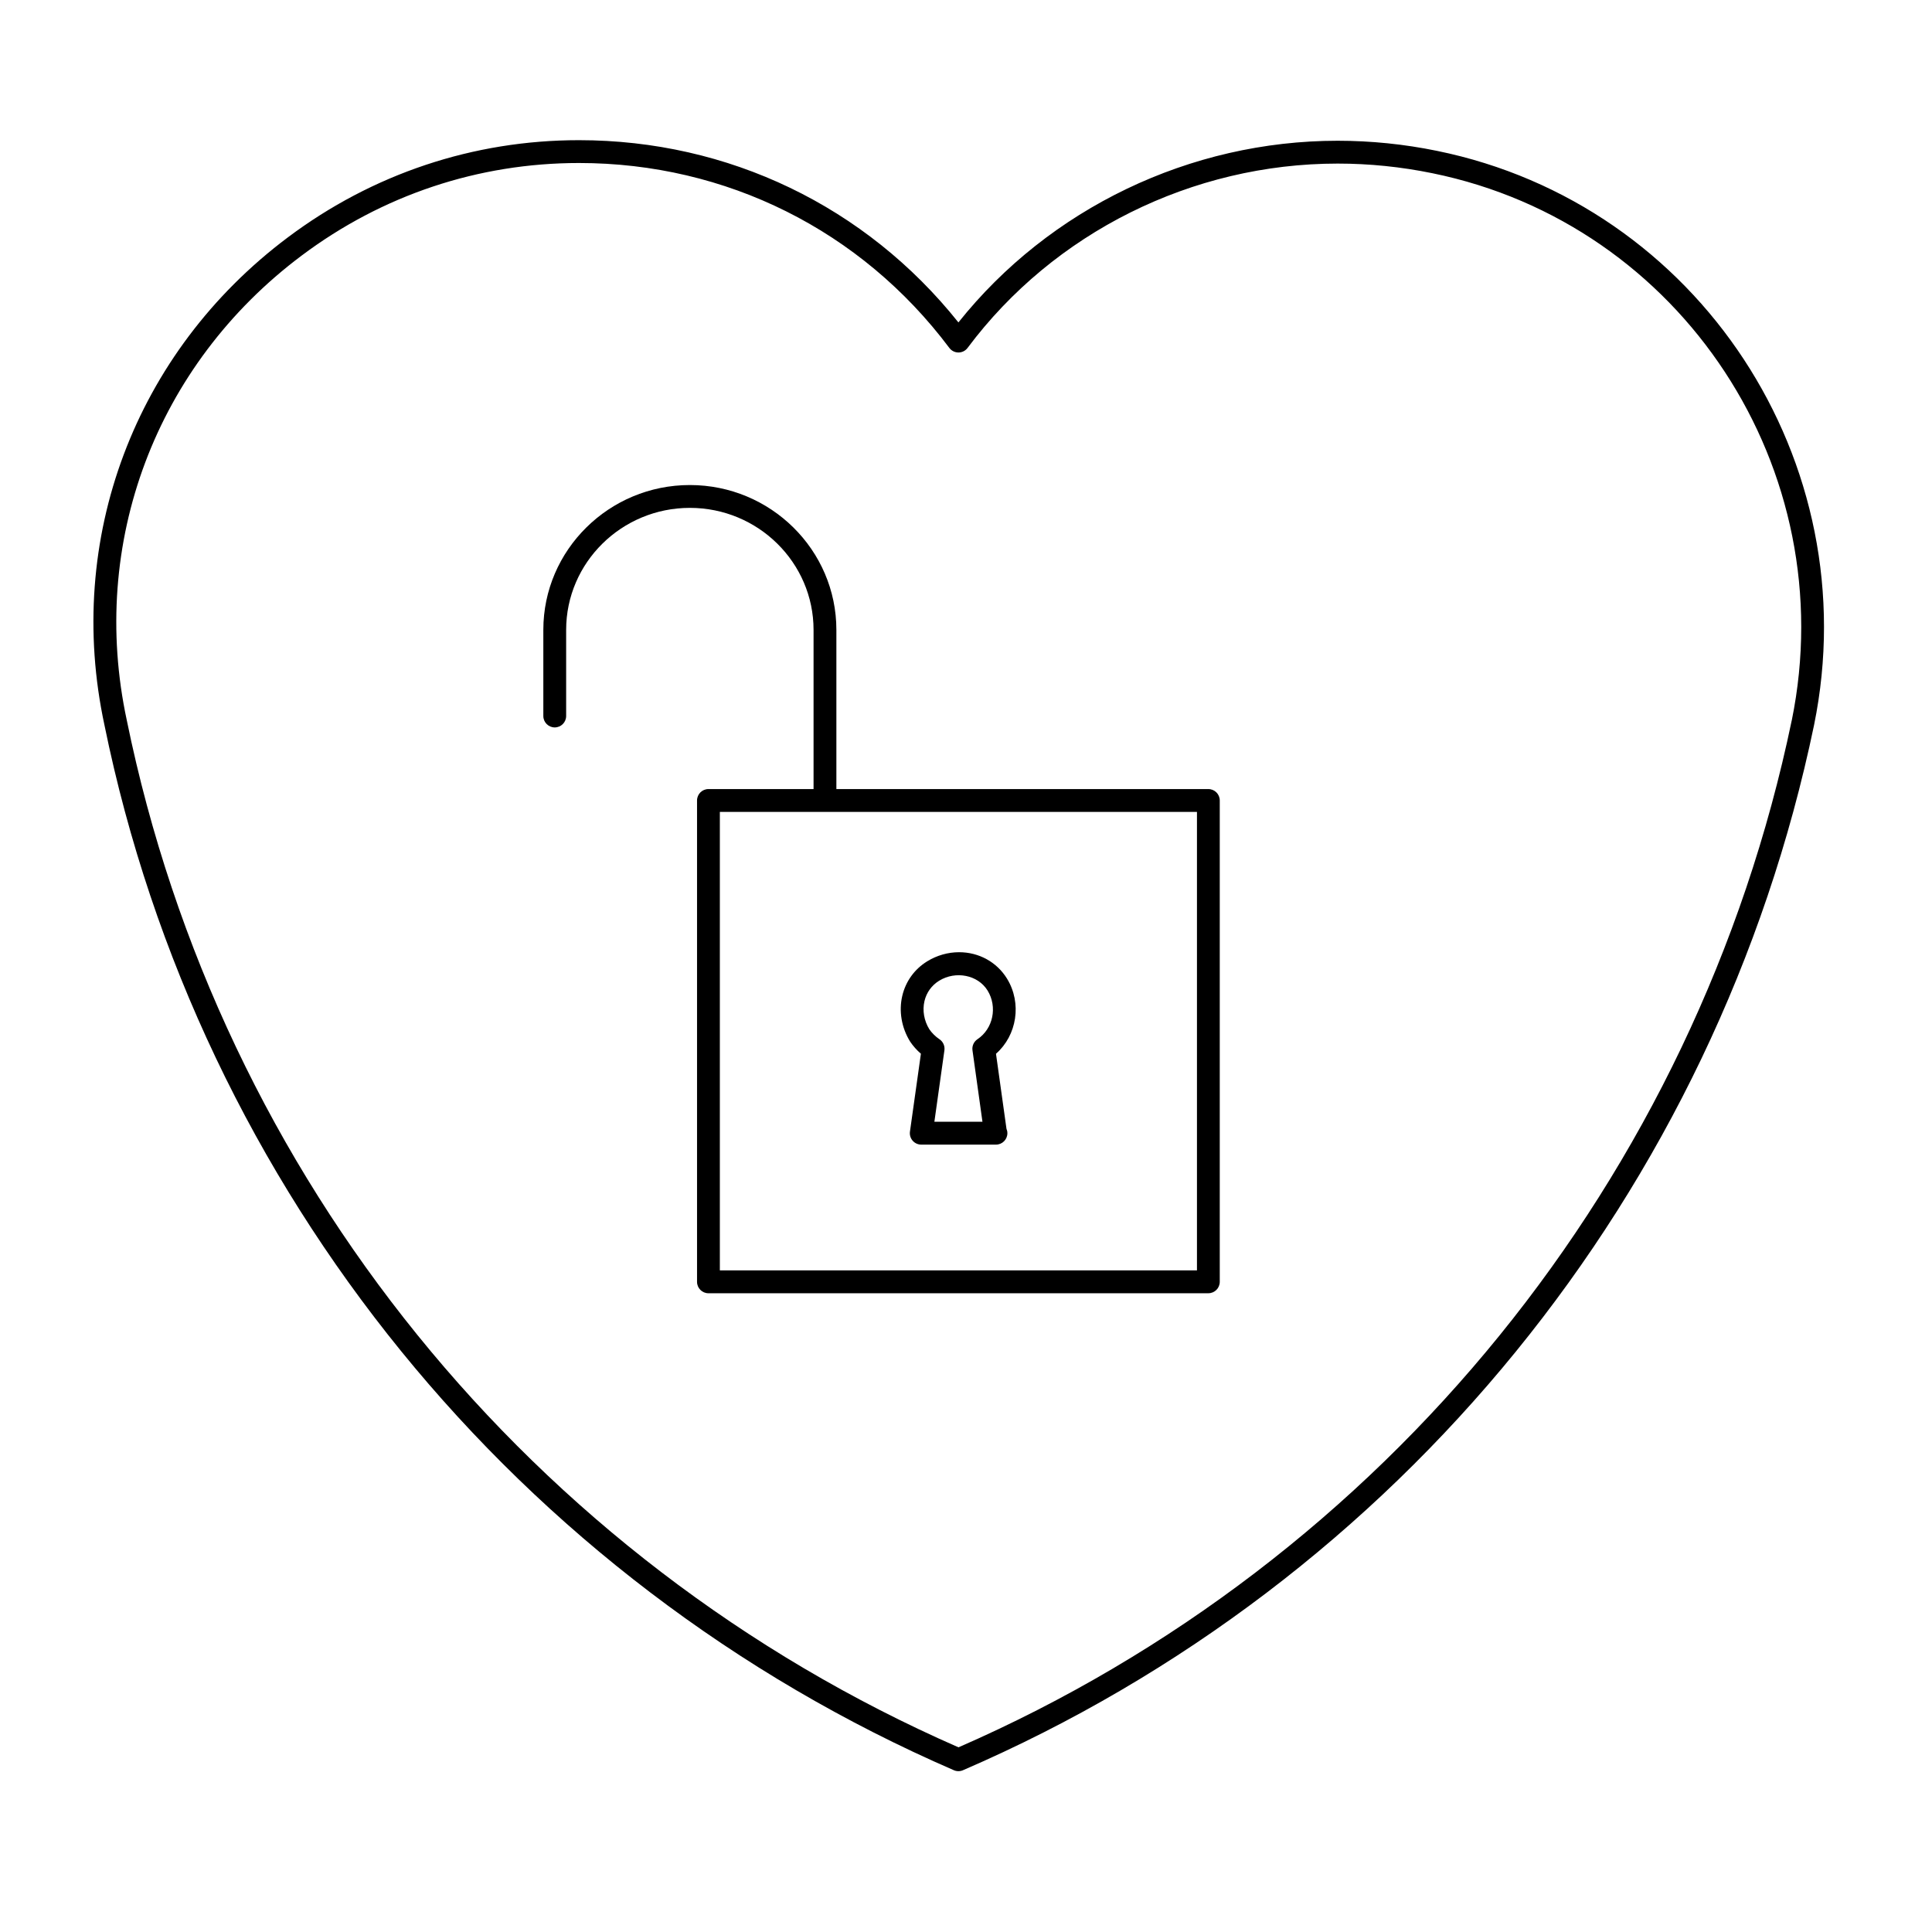<?xml version="1.0" encoding="UTF-8"?>
<!-- Uploaded to: ICON Repo, www.svgrepo.com, Generator: ICON Repo Mixer Tools -->
<svg fill="#000000" width="800px" height="800px" version="1.1" viewBox="144 144 512 512" xmlns="http://www.w3.org/2000/svg">
 <g>
  <path d="m524.82 183.98c-8.656-1.777-17.512-2.68-26.32-2.68-39.133 0-76.402 17.926-100.51 48.145-24.527-30.746-60.949-48.297-100.55-48.297-28.012 0-54.688 8.906-77.16 25.762-40.57 30.422-59.191 79.953-48.598 129.24 25.191 123.24 109.35 226.79 225.11 276.98 0.383 0.168 0.797 0.25 1.203 0.25s0.816-0.086 1.199-0.25c115.54-49.902 199.85-153.44 225.55-276.98 14.234-69.77-30.602-138.02-99.926-152.17zm94.008 150.94c-25.215 121.18-107.73 222.82-220.82 272.14-113.34-49.602-195.69-151.24-220.4-272.15-10.098-46.98 7.648-94.172 46.305-123.16 21.41-16.062 46.84-24.551 73.531-24.551 39.012 0 74.781 17.859 98.141 49.004 0.57 0.762 1.465 1.211 2.418 1.211 0.953 0 1.848-0.449 2.418-1.215 22.852-30.586 59.516-48.848 98.086-48.848 8.398 0 16.848 0.863 25.105 2.559 66.066 13.473 108.78 78.535 95.223 145.02z"/>
  <path d="m464.23 353.11h-98.582v-42.184c0-21.164-17.418-38.387-38.828-38.387-21.41 0-38.832 17.219-38.832 38.387v22.824c0 1.672 1.355 3.023 3.023 3.023s3.023-1.355 3.023-3.023v-22.824c0-17.828 14.707-32.336 32.789-32.336 18.078 0 32.777 14.504 32.777 32.336v42.184h-27.855c-1.672 0-3.023 1.355-3.023 3.023v127.57c0 1.668 1.355 3.023 3.023 3.023l132.48-0.004c1.672 0 3.023-1.355 3.023-3.023v-127.57c0-1.664-1.352-3.019-3.023-3.019zm-3.023 127.56h-126.44v-121.51h126.44z"/>
  <path d="m388.05 423.25-2.902 20.637c-0.121 0.867 0.137 1.75 0.715 2.41 0.574 0.664 1.406 1.039 2.281 1.039h19.695 0.105c1.668 0 3.023-1.352 3.023-3.023 0-0.414-0.086-0.812-0.238-1.168l-2.781-19.887c5.551-4.871 6.922-13.395 2.918-19.914-2.695-4.383-7.441-6.996-12.688-6.996-2.973 0-5.906 0.84-8.473 2.422-3.34 2.055-5.68 5.289-6.586 9.117-0.957 4.035-0.223 8.43 2.066 12.133 0.758 1.148 1.762 2.277 2.863 3.231zm0.949-13.973c0.535-2.254 1.91-4.156 3.875-5.367 4.398-2.711 10.293-1.547 12.844 2.59 2.672 4.348 1.465 10.148-2.684 12.906-0.961 0.645-1.477 1.785-1.316 2.934l2.644 18.941h-12.742l2.66-18.938c0.16-1.152-0.352-2.297-1.32-2.938-1.023-0.68-2.07-1.727-2.68-2.648-1.402-2.269-1.871-4.996-1.281-7.481z"/>
 </g>
</svg>